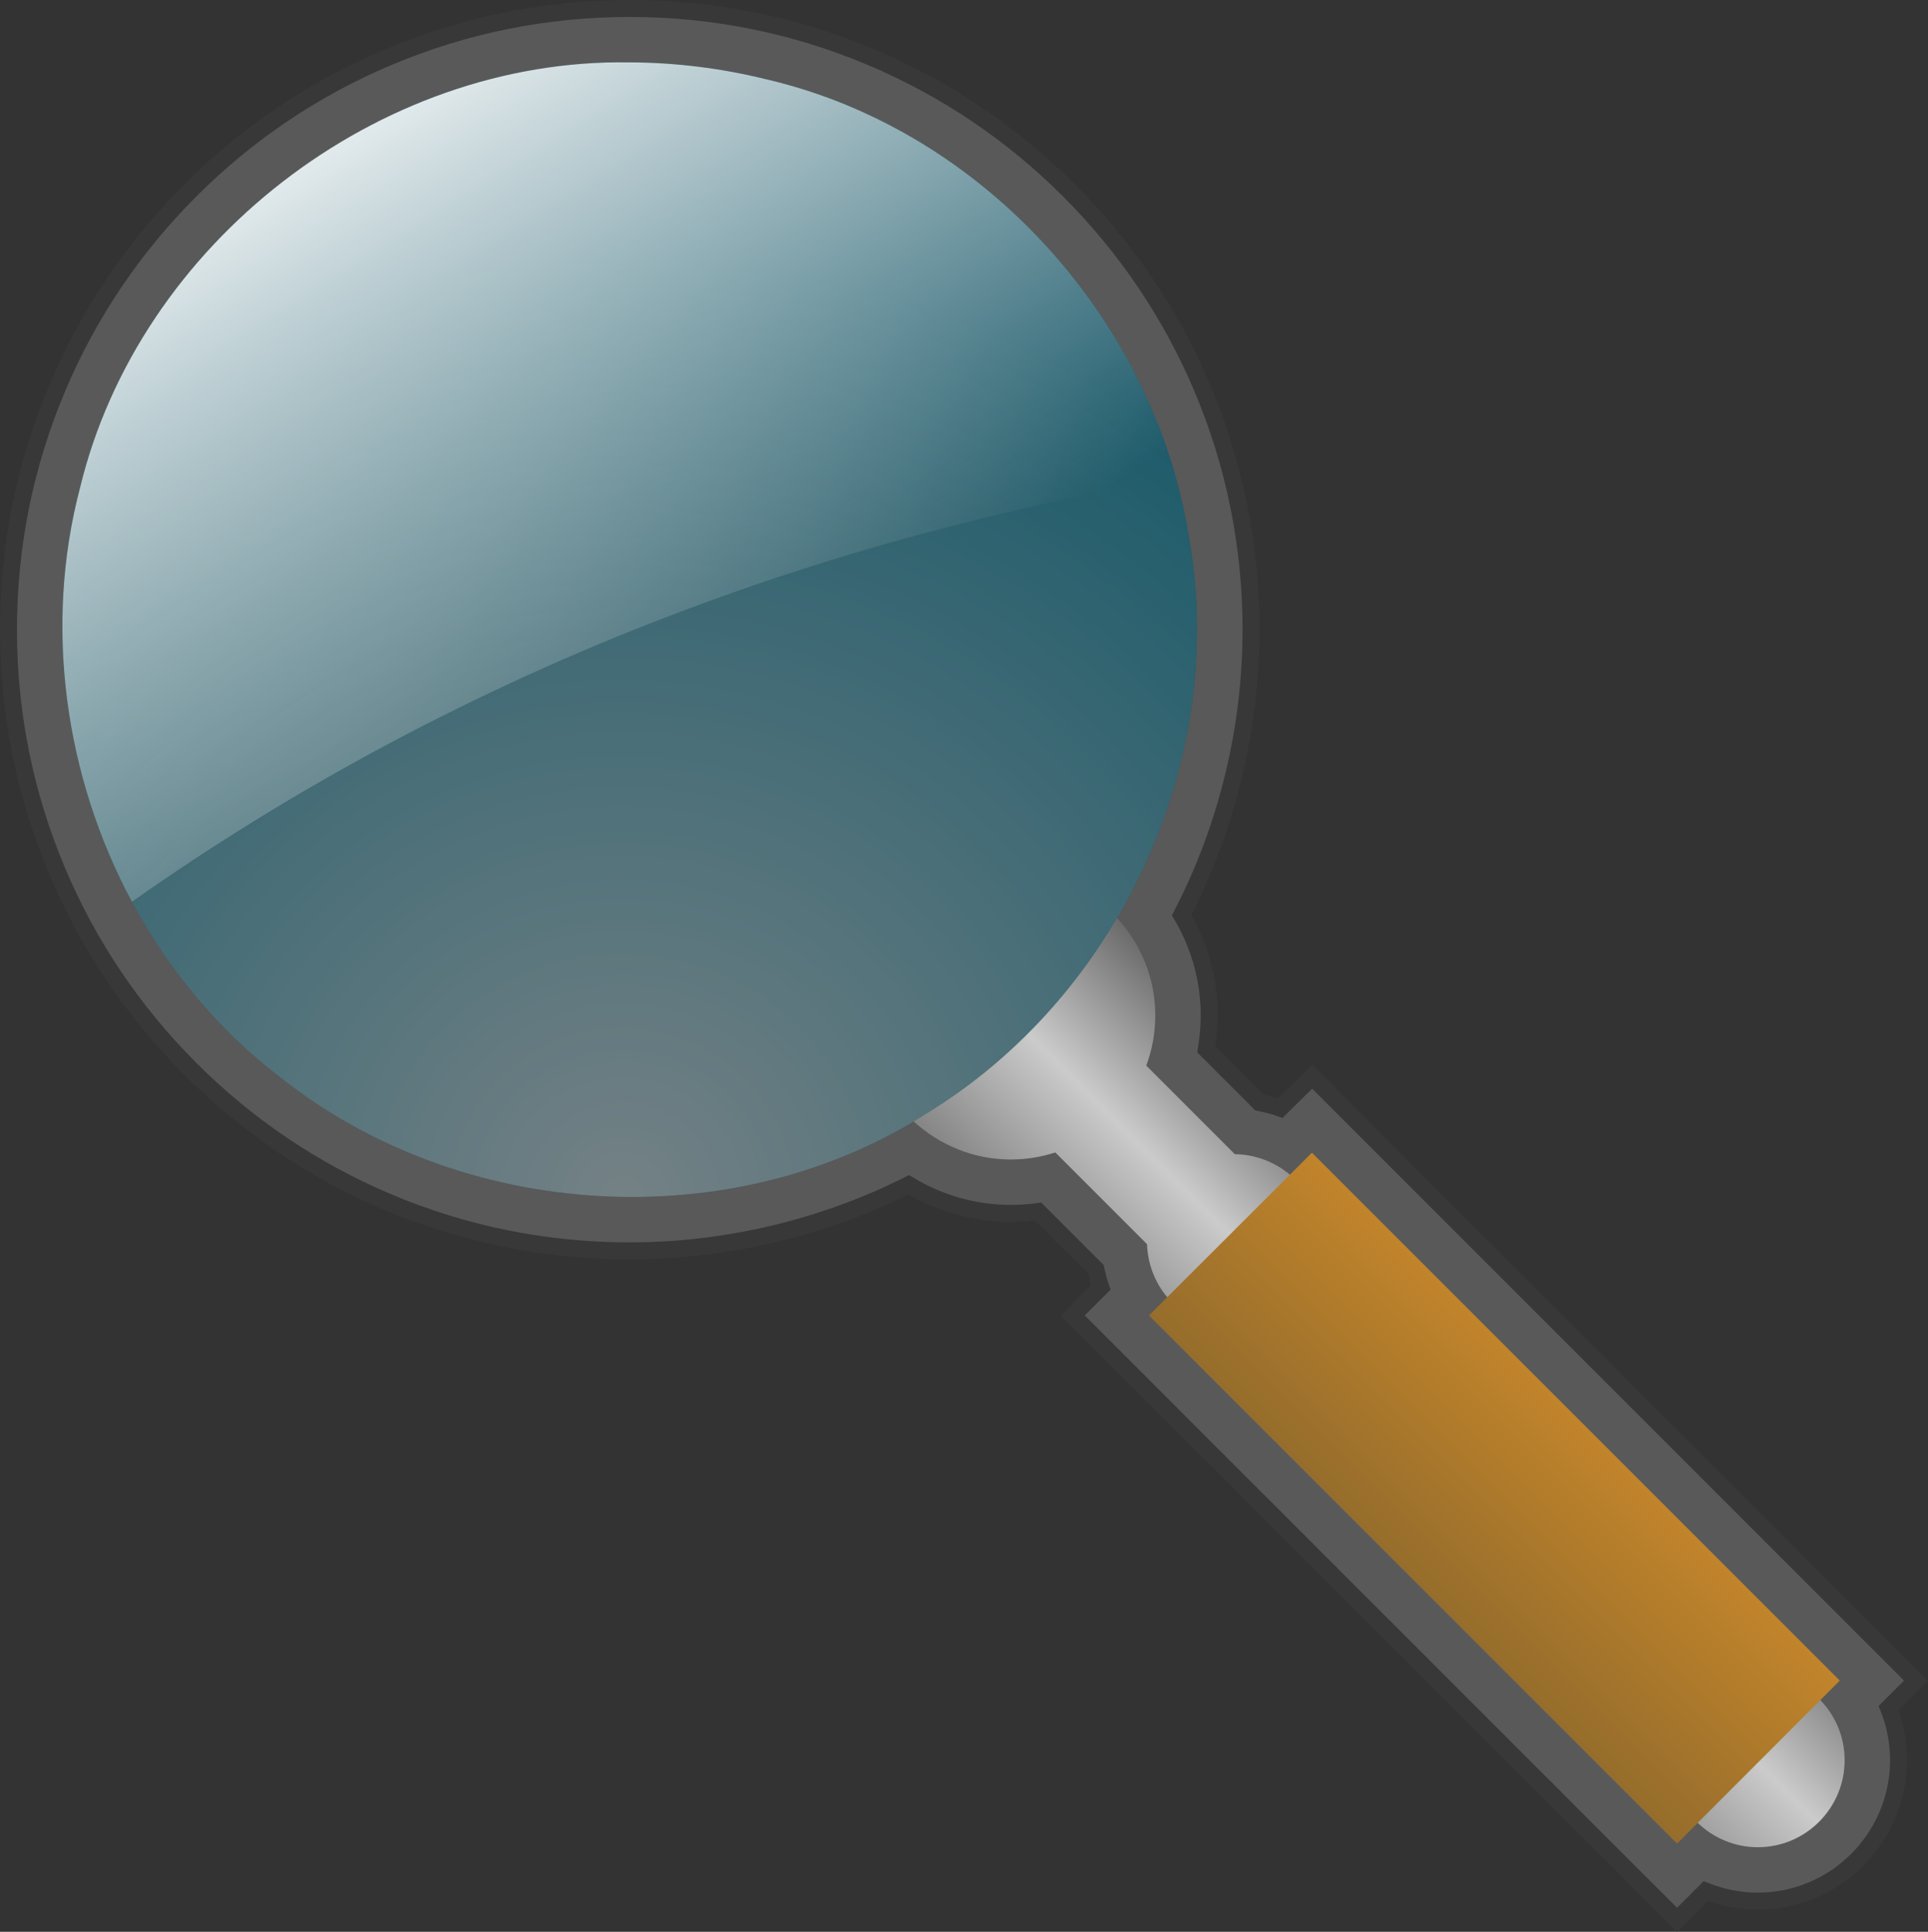 <?xml version="1.0" encoding="utf-8"?>
<!-- Generator: Adobe Illustrator 16.0.0, SVG Export Plug-In . SVG Version: 6.00 Build 0)  -->
<!DOCTYPE svg PUBLIC "-//W3C//DTD SVG 1.1//EN" "http://www.w3.org/Graphics/SVG/1.1/DTD/svg11.dtd">
<svg version="1.1"
	 id="svg2" xmlns:dc="http://purl.org/dc/elements/1.1/" xmlns:cc="http://creativecommons.org/ns#" xmlns:rdf="http://www.w3.org/1999/02/22-rdf-syntax-ns#" xmlns:svg="http://www.w3.org/2000/svg" xmlns:sodipodi="http://sodipodi.sourceforge.net/DTD/sodipodi-0.dtd" xmlns:inkscape="http://www.inkscape.org/namespaces/inkscape" inkscape:export-ydpi="4.2538862" inkscape:export-xdpi="4.2538862" inkscape:export-filename="C:\Users\Yann\Desktop\shield-green.png" inkscape:version="0.48.4 r9939" sodipodi:docname="shield-green.svg"
	 xmlns="http://www.w3.org/2000/svg" xmlns:xlink="http://www.w3.org/1999/xlink" x="0px" y="0px" width="530.204px"
	 height="531.202px" viewBox="-66.035 0.243 530.204 531.202" enable-background="new -66.035 0.243 530.204 531.202"
	 xml:space="preserve">
<rect x="-66.035" y="0.243" width="530.204" height="531.202" fill="#333333" stroke="none"/>
<g>
	<path fill="#595959" d="M460.868,462.377l-10.479-10.481L305.23,306.737l-10.419-10.421l-8.763,8.664
		c-1.854-0.65-3.764-1.16-5.705-1.522L265.69,288.8c0.533-3.09,0.802-6.245,0.802-9.448c0-9.679-2.648-19.144-7.589-27.477
		C271.423,227.707,278,200.777,278,173.393c0-23.059-4.523-45.435-13.439-66.505c-8.608-20.344-20.929-38.61-36.621-54.292
		c-15.688-15.679-33.962-27.991-54.313-36.594c-21.075-8.909-43.452-13.425-66.511-13.425h-0.002
		c-23.059,0-45.434,4.518-66.5,13.426C20.269,24.606,2.003,36.918-13.678,52.6c-15.681,15.681-27.994,33.947-36.596,54.292
		c-8.909,21.068-13.427,43.442-13.427,66.501s4.518,45.433,13.427,66.501c8.602,20.345,20.915,38.611,36.596,54.292
		s33.948,27.994,54.292,36.597c21.067,8.91,43.441,13.427,66.5,13.427c26.697,0,53.027-6.262,76.744-18.181
		c8.45,5.13,18.125,7.878,28.079,7.878c2.519,0,5.03-0.175,7.52-0.523l15.889,15.89c0.343,1.686,0.795,3.347,1.353,4.967
		l-7.726,7.727l10.48,10.479L384.681,517.67l10.476,10.477l7.893-7.889c4.509,1.811,9.355,2.758,14.32,2.758
		c21.336,0,38.698-17.392,38.698-38.77c0-4.968-0.946-9.812-2.751-14.318L460.868,462.377z M189.605,305.919
		c-54.025,34.966-129.164,30.212-179.185-9.91c-47.952-36.967-69.785-103.163-54.464-161.57
		c16.223-67.278,81.96-118.2,151.085-117.042h-0.004c12.688,0.029,25.401,1.613,37.717,4.665
		c60.354,14.053,108.1,67.625,116.642,128.847C270.988,210.901,241.04,274.099,189.605,305.919z"/>
	<path fill="#383838" d="M395.156,531.446L225.673,361.966l8.365-8.366c-0.317-1.042-0.596-2.101-0.832-3.167l-14.588-14.589
		c-2.212,0.264-4.454,0.396-6.681,0.396c-9.875,0-19.588-2.61-28.175-7.557c-23.699,11.687-50.173,17.858-76.648,17.858
		c-23.375,0-46.056-4.58-67.41-13.611c-20.622-8.719-39.137-21.2-55.033-37.095c-15.895-15.896-28.375-34.411-37.095-55.033
		c-9.031-21.358-13.611-44.038-13.611-67.411c0-23.372,4.58-46.053,13.611-67.41c8.72-20.622,21.2-39.138,37.095-55.033
		c15.894-15.894,34.41-28.375,55.033-37.096c21.357-9.031,44.037-13.611,67.41-13.611c23.375,0,46.06,4.579,67.422,13.61
		c20.628,8.72,39.152,21.2,55.054,37.092c15.905,15.895,28.395,34.41,37.12,55.032c9.039,21.362,13.624,44.043,13.624,67.415
		c0,27.171-6.489,54.256-18.774,78.416c4.757,8.456,7.266,17.951,7.266,27.543c0,2.907-0.216,5.809-0.642,8.643l13.306,13.31
		c1.322,0.271,2.64,0.61,3.934,1.013l9.397-9.291l169.349,169.352l-8.137,8.136c1.572,4.402,2.368,9.015,2.368,13.733
		c0,22.664-18.407,41.103-41.031,41.103c-4.724,0-9.337-0.797-13.739-2.373L395.156,531.446z M232.272,361.966l162.885,162.881
		l7.331-7.327l1.429,0.573c4.28,1.717,8.806,2.589,13.452,2.589c20.051,0,36.365-16.346,36.365-36.436
		c0-4.644-0.87-9.169-2.584-13.451l-0.572-1.429l6.99-6.989l-162.768-162.77l-8.148,8.058l-1.376-0.482
		c-1.746-0.612-3.549-1.094-5.361-1.432l-0.711-0.133l-16.02-16.024l0.206-1.191c0.509-2.95,0.767-5.996,0.767-9.051
		c0-9.184-2.511-18.272-7.263-26.287l-0.66-1.114l0.595-1.15c12.323-23.786,18.835-50.553,18.835-77.408
		c0-22.743-4.458-44.813-13.253-65.596c-8.491-20.065-20.644-38.082-36.122-53.55c-15.475-15.466-33.5-27.61-53.572-36.095
		c-20.785-8.787-42.856-13.242-65.602-13.242c-22.748,0-44.816,4.455-65.595,13.242c-20.067,8.485-38.083,20.63-53.55,36.097
		c-15.469,15.468-27.613,33.485-36.097,53.55c-8.787,20.779-13.242,42.848-13.242,65.592c0,22.745,4.455,44.813,13.242,65.592
		c8.484,20.066,20.628,38.083,36.097,53.55c15.468,15.469,33.484,27.612,53.55,36.099c20.776,8.786,42.845,13.24,65.592,13.24
		c26.178,0,52.353-6.2,75.697-17.931l1.153-0.579l1.104,0.67c8.126,4.932,17.417,7.539,26.868,7.539c2.402,0,4.823-0.169,7.196-0.5
		l1.151-0.161l17.207,17.207l0.141,0.688c0.322,1.583,0.75,3.156,1.273,4.673l0.475,1.378L232.272,361.966z"/>
</g>
<g>
	<linearGradient id="SVGID_1_" gradientUnits="userSpaceOnUse" x1="295.625" y1="419.019" x2="351.543" y2="363.101">
		<stop  offset="0" style="stop-color:#858585"/>
		<stop  offset="0.5" style="stop-color:#CBCBCB"/>
		<stop  offset="1" style="stop-color:#6B6B6B"/>
	</linearGradient>
	<path fill="url(#SVGID_1_)" d="M241.154,252.723c-12.647,21.473-30.257,40.023-51.549,53.196c-1.441,0.934-2.899,1.832-4.37,2.708
		c7.059,6.441,16.393,10.46,26.702,10.46c4.263,0,8.39-0.697,12.241-1.941l25.217,25.22c0.201,5.531,2.229,10.619,5.554,14.582
		l145.895,144.56c4.29,4.107,10.116,6.69,16.525,6.69c13.189,0,23.88-10.756,23.88-23.951c0-6.426-2.565-12.229-6.693-16.523
		L288.663,323.236c-4.092-3.444-9.376-5.54-15.119-5.619l-24.348-24.351c1.623-4.334,2.475-9.013,2.475-13.914
		c0-10.204-3.979-19.389-10.301-26.423L241.154,252.723z"/>
	<linearGradient id="SVGID_2_" gradientUnits="userSpaceOnUse" x1="322.544" y1="434.58" x2="367.33" y2="389.794">
		<stop  offset="0" style="stop-color:#966D2C"/>
		<stop  offset="1" style="stop-color:#C1842B"/>
	</linearGradient>
	<polygon fill="url(#SVGID_2_)" points="294.751,317.215 439.91,462.375 395.158,507.192 249.93,361.966 	"/>
</g>
<radialGradient id="SVGID_3_" cx="104.803" cy="201.794" r="261.89" gradientTransform="matrix(0.999 -0.003 -0.003 -0.984 0.975 528.588)" gradientUnits="userSpaceOnUse">
	<stop  offset="0" style="stop-color:#D5F6FF"/>
	<stop  offset="1" style="stop-color:#0098BE"/>
</radialGradient>
<path opacity="0.404" fill="url(#SVGID_3_)" enable-background="new    " d="M107.041,17.396h-0.004
	c12.688,0.029,25.401,1.613,37.717,4.665c60.354,14.053,108.1,67.625,116.642,128.847c9.591,59.993-20.356,123.19-71.792,155.011
	c-54.025,34.966-129.164,30.212-179.185-9.91c-47.952-36.967-69.785-103.163-54.464-161.57
	C-27.822,67.16,37.916,16.239,107.041,17.396"/>
<linearGradient id="SVGID_4_" gradientUnits="userSpaceOnUse" x1="9.243" y1="16.74" x2="126.364" y2="204.173">
	<stop  offset="0" style="stop-color:#FFFFFF"/>
	<stop  offset="1" style="stop-color:#FFFFFF;stop-opacity:0"/>
</linearGradient>
<path fill="url(#SVGID_4_)" d="M-44.044,134.439c-9.975,38.029-4.188,79.353,14.291,113.768
	c87.772-61.905,186.701-99.525,287.164-116.377c-14.775-53.003-58.669-97.197-112.656-109.768
	c-12.315-3.052-25.029-4.636-37.717-4.665h0.004C37.916,16.239-27.822,67.16-44.044,134.439z"/>
</svg>
